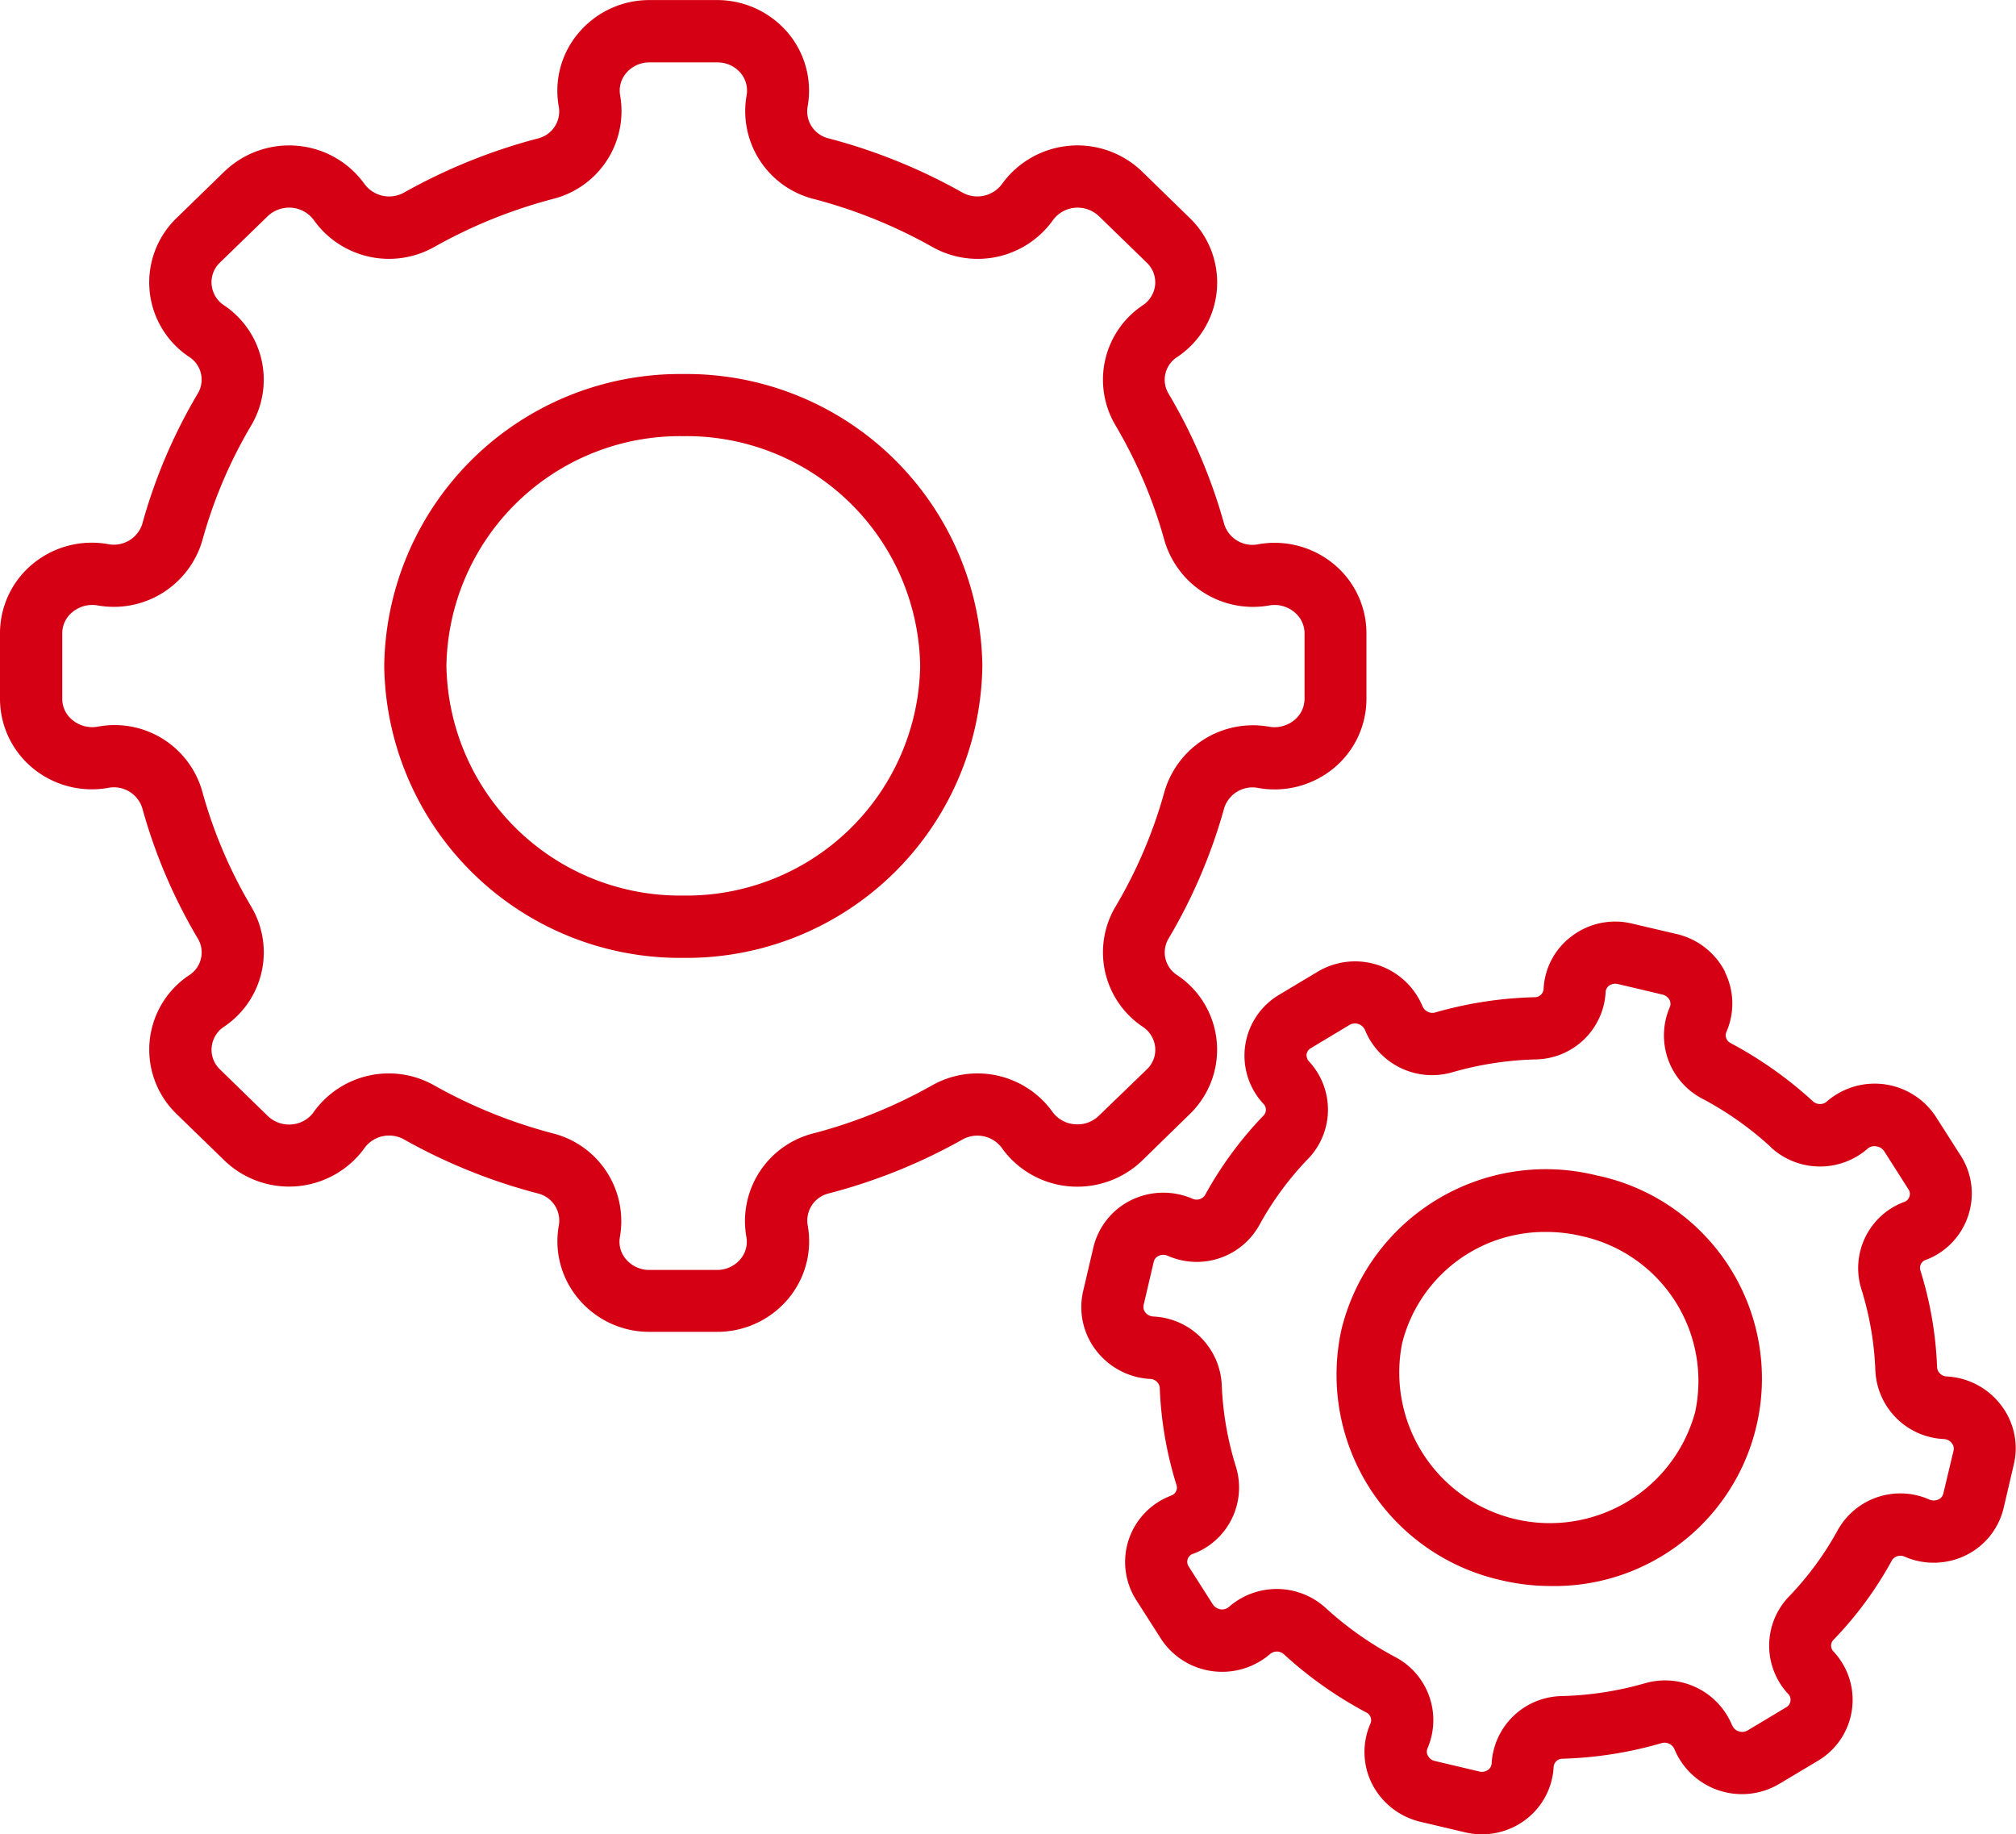 <svg id="Gruppe_157" data-name="Gruppe 157" xmlns="http://www.w3.org/2000/svg" xmlns:xlink="http://www.w3.org/1999/xlink" width="59.814" height="54.407" viewBox="0 0 59.814 54.407">
  <defs>
    <clipPath id="clip-path">
      <rect id="Rechteck_146" data-name="Rechteck 146" width="59.814" height="54.407" fill="#d50013"/>
    </clipPath>
  </defs>
  <g id="Gruppe_152" data-name="Gruppe 152" transform="translate(0 0)" clip-path="url(#clip-path)">
    <path id="Pfad_241" data-name="Pfad 241" d="M4.218,15.552a.886.886,0,0,1-1.011.588,2.751,2.751,0,0,0-2.252.6A2.663,2.663,0,0,0,0,18.782v1.947a2.665,2.665,0,0,0,.955,2.042,2.751,2.751,0,0,0,2.252.6.884.884,0,0,1,1.011.588,15.84,15.84,0,0,0,1.658,3.893.8.8,0,0,1-.266,1.077,2.652,2.652,0,0,0-.371,4.116l1.415,1.375a2.763,2.763,0,0,0,4.159-.361l.01-.016a.906.906,0,0,1,1.159-.246,16.676,16.676,0,0,0,3.988,1.608.828.828,0,0,1,.611.942,2.644,2.644,0,0,0,.578,2.176,2.731,2.731,0,0,0,2.114.985h2a2.742,2.742,0,0,0,2.117-.985,2.653,2.653,0,0,0,.574-2.176.828.828,0,0,1,.611-.942A16.621,16.621,0,0,0,28.561,33.8a.905.905,0,0,1,1.159.246l.01.016a2.742,2.742,0,0,0,1.989,1.129,2.773,2.773,0,0,0,2.173-.768L35.3,33.048a2.656,2.656,0,0,0-.371-4.12.8.8,0,0,1-.266-1.073,15.976,15.976,0,0,0,1.661-3.893.88.88,0,0,1,1.008-.588,2.758,2.758,0,0,0,2.255-.6,2.665,2.665,0,0,0,.955-2.042V18.782a2.663,2.663,0,0,0-.955-2.038,2.755,2.755,0,0,0-2.255-.6.877.877,0,0,1-1.008-.588,15.976,15.976,0,0,0-1.661-3.893.8.8,0,0,1,.269-1.077A2.655,2.655,0,0,0,35.3,6.466L33.889,5.091a2.76,2.76,0,0,0-4.159.364.91.91,0,0,1-1.169.259A16.767,16.767,0,0,0,24.573,4.1a.824.824,0,0,1-.611-.942A2.659,2.659,0,0,0,23.388.985,2.753,2.753,0,0,0,21.271,0h-2a2.741,2.741,0,0,0-2.114.985,2.647,2.647,0,0,0-.578,2.176.824.824,0,0,1-.611.942,16.822,16.822,0,0,0-3.988,1.612.908.908,0,0,1-1.169-.263A2.742,2.742,0,0,0,8.823,4.323a2.77,2.77,0,0,0-2.17.768L5.239,6.466a2.653,2.653,0,0,0,.374,4.12.8.8,0,0,1,.263,1.073,15.84,15.84,0,0,0-1.658,3.893M6,16.041A14,14,0,0,1,7.464,12.6a2.657,2.657,0,0,0-.817-3.545.813.813,0,0,1-.368-.614.8.8,0,0,1,.246-.653L7.94,6.414a.928.928,0,0,1,.719-.253.905.905,0,0,1,.653.368,2.738,2.738,0,0,0,3.575.794,14.86,14.86,0,0,1,3.548-1.431A2.687,2.687,0,0,0,18.4,2.83a.8.8,0,0,1,.177-.663.9.9,0,0,1,.7-.318h2a.9.9,0,0,1,.7.318.811.811,0,0,1,.174.663,2.687,2.687,0,0,0,1.963,3.063,14.8,14.8,0,0,1,3.548,1.431,2.743,2.743,0,0,0,3.578-.794.9.9,0,0,1,.65-.368.92.92,0,0,1,.719.253l1.415,1.375a.809.809,0,0,1,.249.653.826.826,0,0,1-.371.614,2.653,2.653,0,0,0-.814,3.545,14.117,14.117,0,0,1,1.464,3.44,2.736,2.736,0,0,0,3.105,1.917.915.915,0,0,1,.748.2.807.807,0,0,1,.3.624v1.947a.809.809,0,0,1-.3.627.923.923,0,0,1-.748.2,2.734,2.734,0,0,0-3.105,1.917,14,14,0,0,1-1.467,3.44,2.656,2.656,0,0,0,.821,3.545.826.826,0,0,1,.368.611.8.8,0,0,1-.249.653L32.6,33.1a.91.91,0,0,1-.719.249A.894.894,0,0,1,31.24,33l-.01-.013a2.739,2.739,0,0,0-3.575-.791,14.8,14.8,0,0,1-3.548,1.431,2.685,2.685,0,0,0-1.963,3.063.8.8,0,0,1-.174.66.906.906,0,0,1-.7.322h-2a.9.9,0,0,1-.7-.322.791.791,0,0,1-.177-.66,2.687,2.687,0,0,0-1.963-3.063,14.859,14.859,0,0,1-3.548-1.431,2.738,2.738,0,0,0-3.575.791L9.3,33a.894.894,0,0,1-.643.355A.914.914,0,0,1,7.94,33.1L6.526,31.722a.8.8,0,0,1-.246-.653.818.818,0,0,1,.368-.614,2.653,2.653,0,0,0,.817-3.542A14,14,0,0,1,6,23.473a2.7,2.7,0,0,0-3.105-1.917.923.923,0,0,1-.748-.2.809.809,0,0,1-.3-.627V18.782a.807.807,0,0,1,.3-.624.921.921,0,0,1,.748-.2A2.735,2.735,0,0,0,6,16.041" transform="translate(0 0.002)" fill="#d50013"/>
    <path id="Pfad_242" data-name="Pfad 242" d="M12.346,20.7a8.779,8.779,0,0,0,8.873-8.662A8.776,8.776,0,0,0,12.346,3.38a8.776,8.776,0,0,0-8.873,8.659A8.779,8.779,0,0,0,12.346,20.7m0-15.477a6.932,6.932,0,0,1,7.028,6.814,6.932,6.932,0,0,1-7.028,6.814,6.932,6.932,0,0,1-7.028-6.814,6.932,6.932,0,0,1,7.028-6.814" transform="translate(7.927 7.716)" fill="#d50013"/>
    <path id="Pfad_243" data-name="Pfad 243" d="M28.883,9.832A2.158,2.158,0,0,0,27.442,8.7l-1.32-.309a2.129,2.129,0,0,0-1.792.371,2.073,2.073,0,0,0-.837,1.569.262.262,0,0,1-.263.243,11.666,11.666,0,0,0-2.954.453.318.318,0,0,1-.374-.181,2.167,2.167,0,0,0-3.115-1.027l-1.146.686a2.1,2.1,0,0,0-.463,3.23.246.246,0,0,1,.013.341,11.122,11.122,0,0,0-1.746,2.373.3.3,0,0,1-.377.1,2.174,2.174,0,0,0-1.835.056,2.11,2.11,0,0,0-1.1,1.4l-.3,1.283a2.1,2.1,0,0,0,.364,1.74,2.17,2.17,0,0,0,1.615.87.293.293,0,0,1,.292.256,11.073,11.073,0,0,0,.5,2.9.245.245,0,0,1-.154.3l-.01.007a2.1,2.1,0,0,0-1.031,3.1l.719,1.126a2.157,2.157,0,0,0,1.523.978,2.18,2.18,0,0,0,1.727-.506.31.31,0,0,1,.41.007,11.8,11.8,0,0,0,2.445,1.727.254.254,0,0,1,.121.332,2.1,2.1,0,0,0,.046,1.779,2.168,2.168,0,0,0,1.441,1.132l1.32.312a2.186,2.186,0,0,0,.5.059,2.148,2.148,0,0,0,1.293-.43,2.1,2.1,0,0,0,.837-1.569.262.262,0,0,1,.259-.243A11.666,11.666,0,0,0,27,32.7a.322.322,0,0,1,.374.177l.007.02a2.17,2.17,0,0,0,3.109,1.011l1.149-.686a2.1,2.1,0,0,0,.463-3.23l-.01-.01a.248.248,0,0,1-.007-.335,10.9,10.9,0,0,0,1.746-2.373.3.3,0,0,1,.381-.1,2.167,2.167,0,0,0,1.832-.056,2.1,2.1,0,0,0,1.1-1.4l.3-1.283a2.092,2.092,0,0,0-.364-1.74,2.164,2.164,0,0,0-1.612-.87.3.3,0,0,1-.3-.259,10.938,10.938,0,0,0-.5-2.9.252.252,0,0,1,.164-.3l.03-.01a2.106,2.106,0,0,0,1.228-1.3,2.079,2.079,0,0,0-.226-1.789l-.719-1.126a2.168,2.168,0,0,0-3.227-.492l-.02.02a.315.315,0,0,1-.414-.007,11.869,11.869,0,0,0-2.442-1.727.259.259,0,0,1-.125-.332,2.1,2.1,0,0,0-.046-1.779m1.362,5.2a2.151,2.151,0,0,0,2.859.056l.02-.02A.316.316,0,0,1,33.373,15a.327.327,0,0,1,.226.144l.719,1.129a.24.24,0,0,1,.03.213.258.258,0,0,1-.161.164l-.03.01a2.094,2.094,0,0,0-1.238,2.567,9.234,9.234,0,0,1,.417,2.419,2.131,2.131,0,0,0,2.029,2.035.31.31,0,0,1,.243.128.253.253,0,0,1,.049.213L35.352,25.3a.25.25,0,0,1-.138.171.336.336,0,0,1-.272.007,2.126,2.126,0,0,0-2.724.909,9.223,9.223,0,0,1-1.457,1.979,2.1,2.1,0,0,0-.016,2.872l.01.01a.244.244,0,0,1,.062.207.249.249,0,0,1-.121.181l-1.149.689a.318.318,0,0,1-.266.026.3.3,0,0,1-.19-.174l-.01-.016A2.151,2.151,0,0,0,26.5,30.926a9.846,9.846,0,0,1-2.488.381,2.119,2.119,0,0,0-2.061,2,.252.252,0,0,1-.1.184.31.31,0,0,1-.263.053l-1.32-.312a.306.306,0,0,1-.21-.161.247.247,0,0,1-.01-.213,2.115,2.115,0,0,0-.952-2.708A9.981,9.981,0,0,1,17.036,28.7a2.155,2.155,0,0,0-2.879-.039.311.311,0,0,1-.246.072.338.338,0,0,1-.23-.144l-.719-1.129a.251.251,0,0,1-.03-.213.258.258,0,0,1,.154-.161l.01,0A2.1,2.1,0,0,0,14.364,24.5a9.376,9.376,0,0,1-.42-2.419,2.129,2.129,0,0,0-2.029-2.035.32.32,0,0,1-.243-.128.256.256,0,0,1-.046-.213l.3-1.283a.26.26,0,0,1,.138-.171.319.319,0,0,1,.276-.007,2.126,2.126,0,0,0,2.721-.913,9.2,9.2,0,0,1,1.457-1.976,2.1,2.1,0,0,0,.016-2.875.265.265,0,0,1-.072-.217.25.25,0,0,1,.125-.177l1.146-.689a.325.325,0,0,1,.46.148A2.151,2.151,0,0,0,20.788,12.8a9.8,9.8,0,0,1,2.485-.381,2.111,2.111,0,0,0,2.061-2,.253.253,0,0,1,.1-.187.327.327,0,0,1,.263-.049l1.32.312a.322.322,0,0,1,.213.161.247.247,0,0,1,.007.213,2.115,2.115,0,0,0,.952,2.708,9.737,9.737,0,0,1,2.055,1.451" transform="translate(22.305 19.009)" fill="#d50013"/>
    <path id="Pfad_244" data-name="Pfad 244" d="M12.239,15.3a6.245,6.245,0,0,0,4.727,7.451,6.374,6.374,0,0,0,1.48.174A6.155,6.155,0,0,0,19.8,10.743,6.244,6.244,0,0,0,12.239,15.3m10.488,2.475a4.468,4.468,0,0,1-8.692-2.048,4.362,4.362,0,0,1,4.28-3.305,4.511,4.511,0,0,1,1.057.125,4.4,4.4,0,0,1,3.355,5.229" transform="translate(27.565 24.125)" fill="#d50013"/>
  </g>
</svg>
